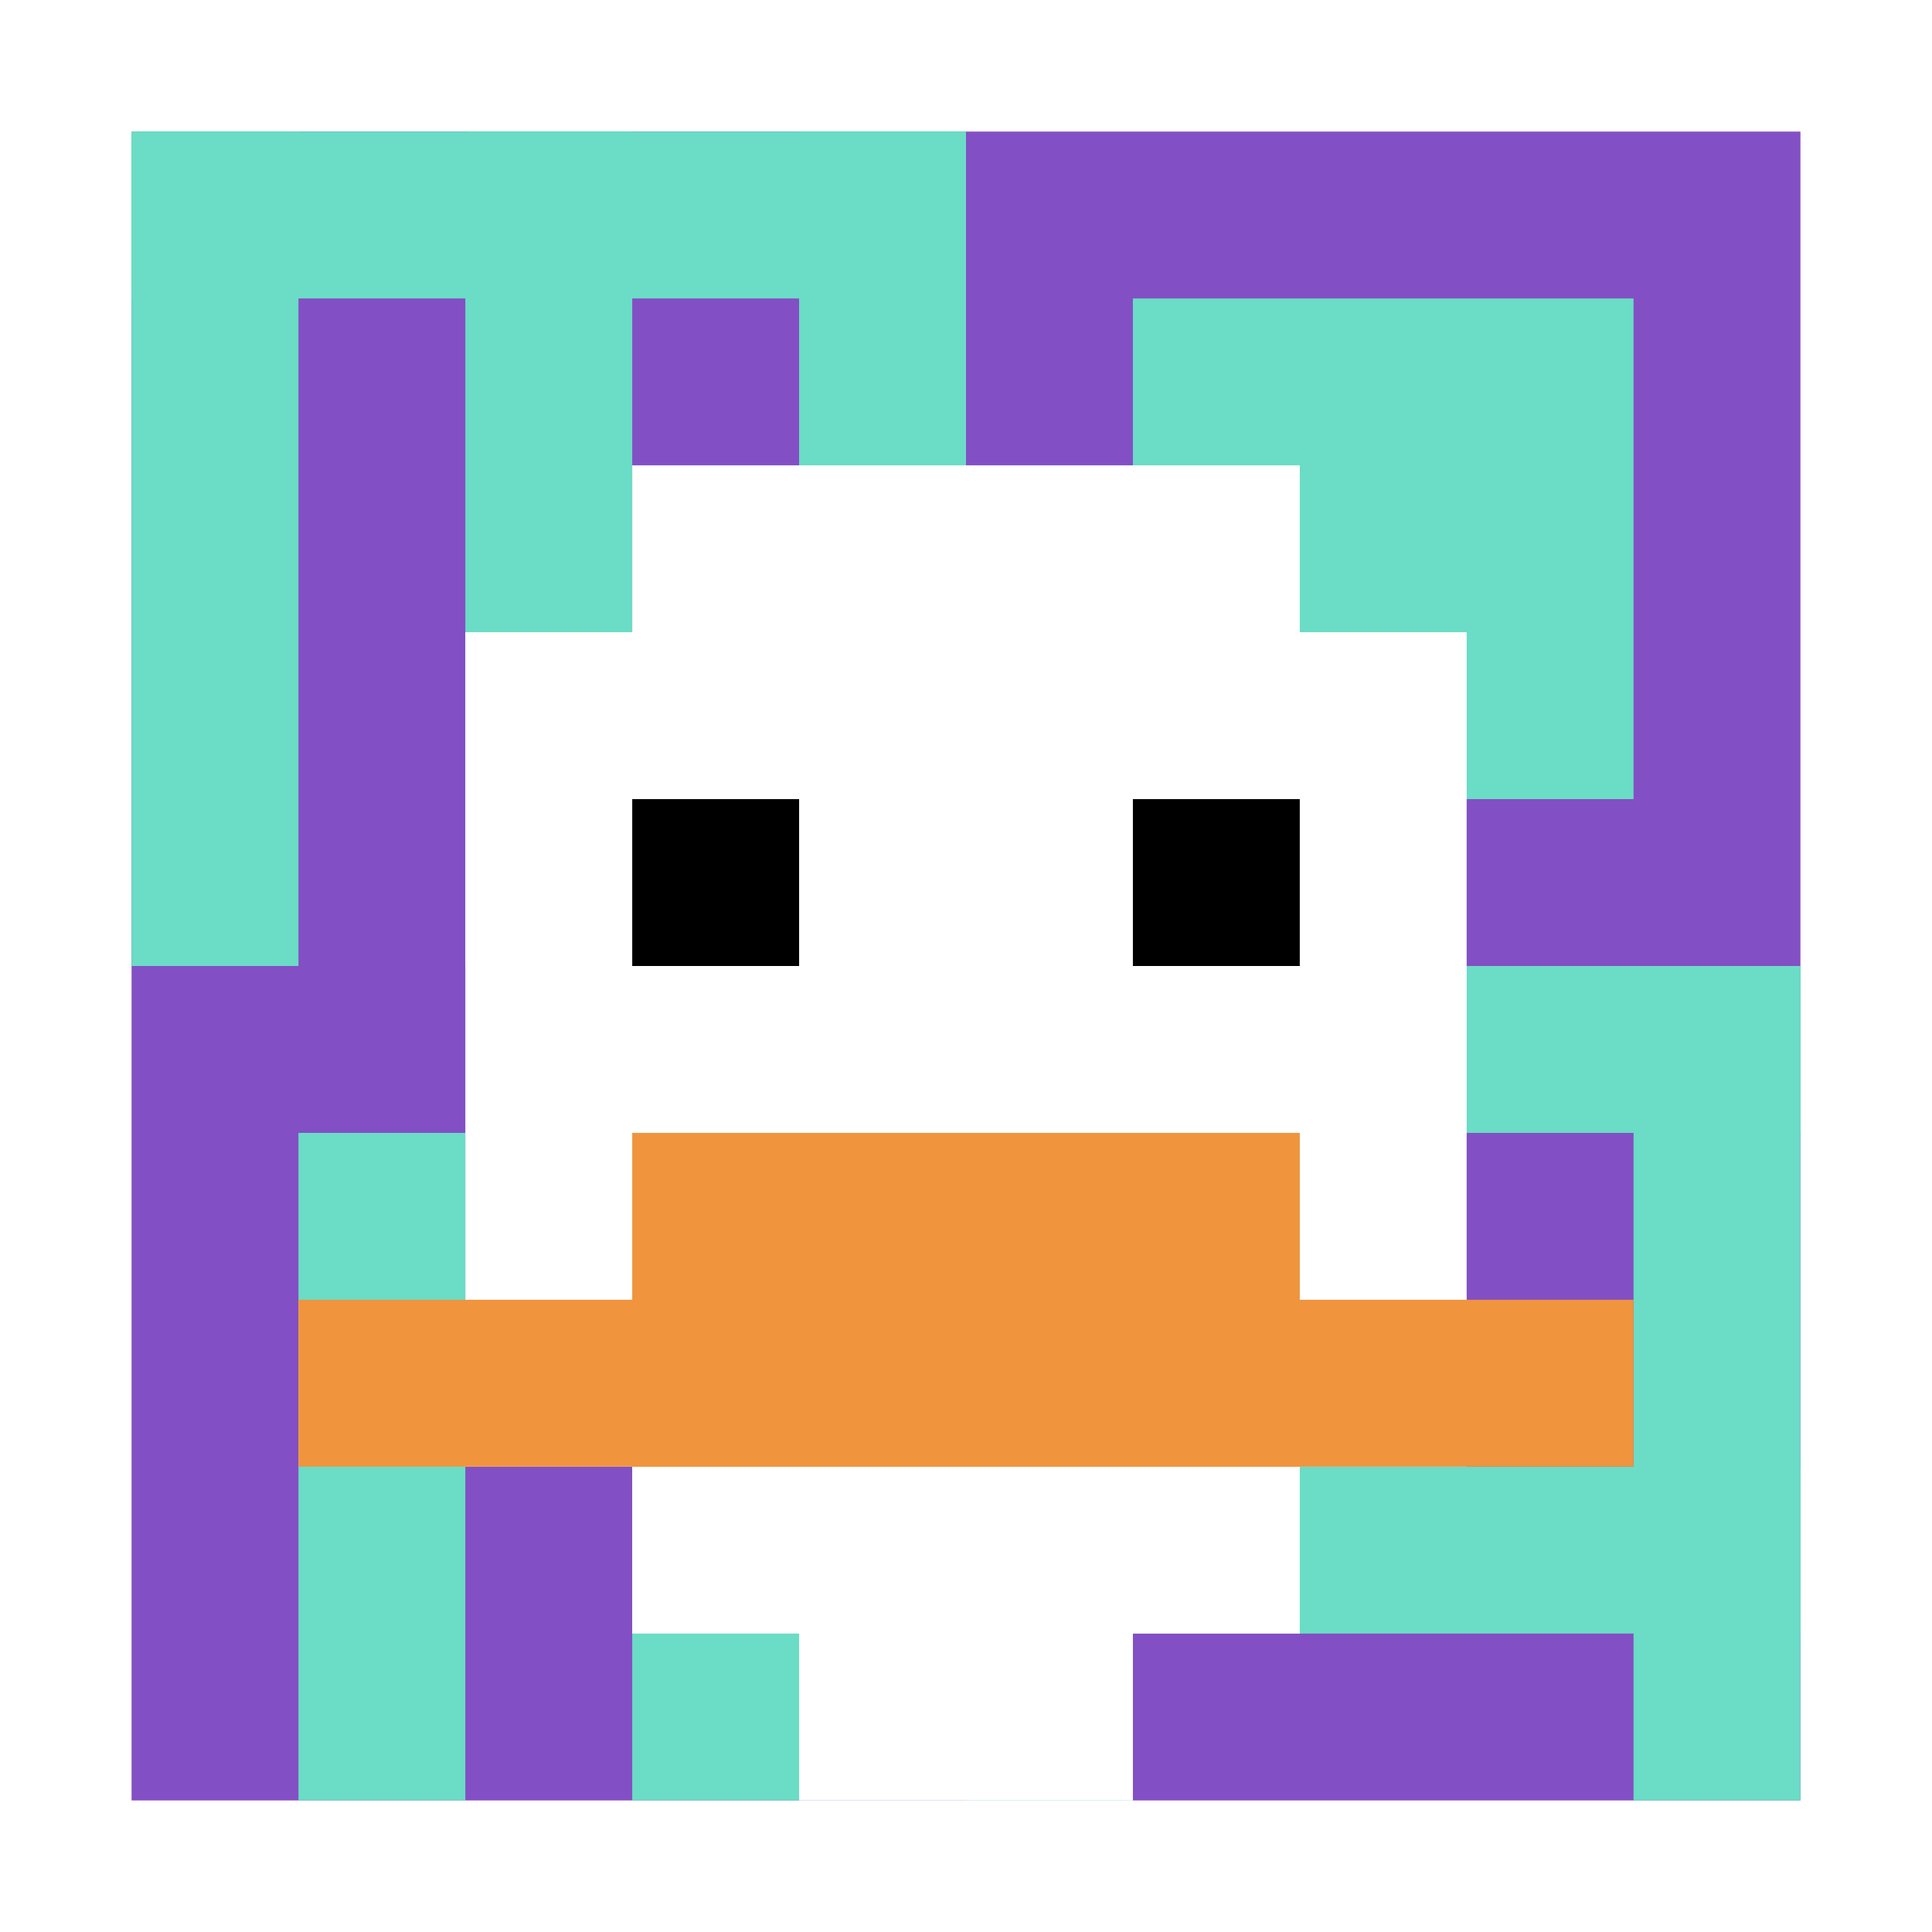 <svg xmlns="http://www.w3.org/2000/svg" version="1.1" width="558" height="558"><title>'goose-pfp-499666' by Dmitri Cherniak</title><desc>seed=499666
backgroundColor=#ffffff
padding=100
innerPadding=38
timeout=5000
dimension=1
border=false
Save=function(){return n.handleSave()}
frame=891

Rendered at Wed Oct 04 2023 12:15:51 GMT+0800 (中国标准时间)
Generated in &lt;1ms
</desc><defs></defs><rect width="100%" height="100%" fill="#ffffff"></rect><g><g id="0-0"><rect x="38" y="38" height="482" width="482" fill="#834FC4"></rect><g><rect id="38-38-0-0-5-1" x="38" y="38" width="241" height="48.2" fill="#6BDCC5"></rect><rect id="38-38-0-0-1-5" x="38" y="38" width="48.2" height="241" fill="#6BDCC5"></rect><rect id="38-38-2-0-1-5" x="134.4" y="38" width="48.2" height="241" fill="#6BDCC5"></rect><rect id="38-38-4-0-1-5" x="230.8" y="38" width="48.2" height="241" fill="#6BDCC5"></rect><rect id="38-38-6-1-3-3" x="327.2" y="86.2" width="144.6" height="144.6" fill="#6BDCC5"></rect><rect id="38-38-1-6-1-4" x="86.2" y="327.2" width="48.2" height="192.8" fill="#6BDCC5"></rect><rect id="38-38-3-6-1-4" x="182.6" y="327.2" width="48.2" height="192.8" fill="#6BDCC5"></rect><rect id="38-38-5-5-5-1" x="279" y="279" width="241" height="48.2" fill="#6BDCC5"></rect><rect id="38-38-5-8-5-1" x="279" y="423.6" width="241" height="48.2" fill="#6BDCC5"></rect><rect id="38-38-5-5-1-5" x="279" y="279" width="48.2" height="241" fill="#6BDCC5"></rect><rect id="38-38-9-5-1-5" x="471.8" y="279" width="48.2" height="241" fill="#6BDCC5"></rect></g><g><rect id="38-38-3-2-4-7" x="182.6" y="134.4" width="192.8" height="337.4" fill="#ffffff"></rect><rect id="38-38-2-3-6-5" x="134.4" y="182.6" width="289.2" height="241" fill="#ffffff"></rect><rect id="38-38-4-8-2-2" x="230.8" y="423.6" width="96.4" height="96.4" fill="#ffffff"></rect><rect id="38-38-1-7-8-1" x="86.2" y="375.4" width="385.6" height="48.2" fill="#F0943E"></rect><rect id="38-38-3-6-4-2" x="182.6" y="327.2" width="192.8" height="96.4" fill="#F0943E"></rect><rect id="38-38-3-4-1-1" x="182.6" y="230.8" width="48.2" height="48.2" fill="#000000"></rect><rect id="38-38-6-4-1-1" x="327.2" y="230.8" width="48.2" height="48.2" fill="#000000"></rect></g><rect x="38" y="38" stroke="white" stroke-width="0" height="482" width="482" fill="none"></rect></g></g></svg>